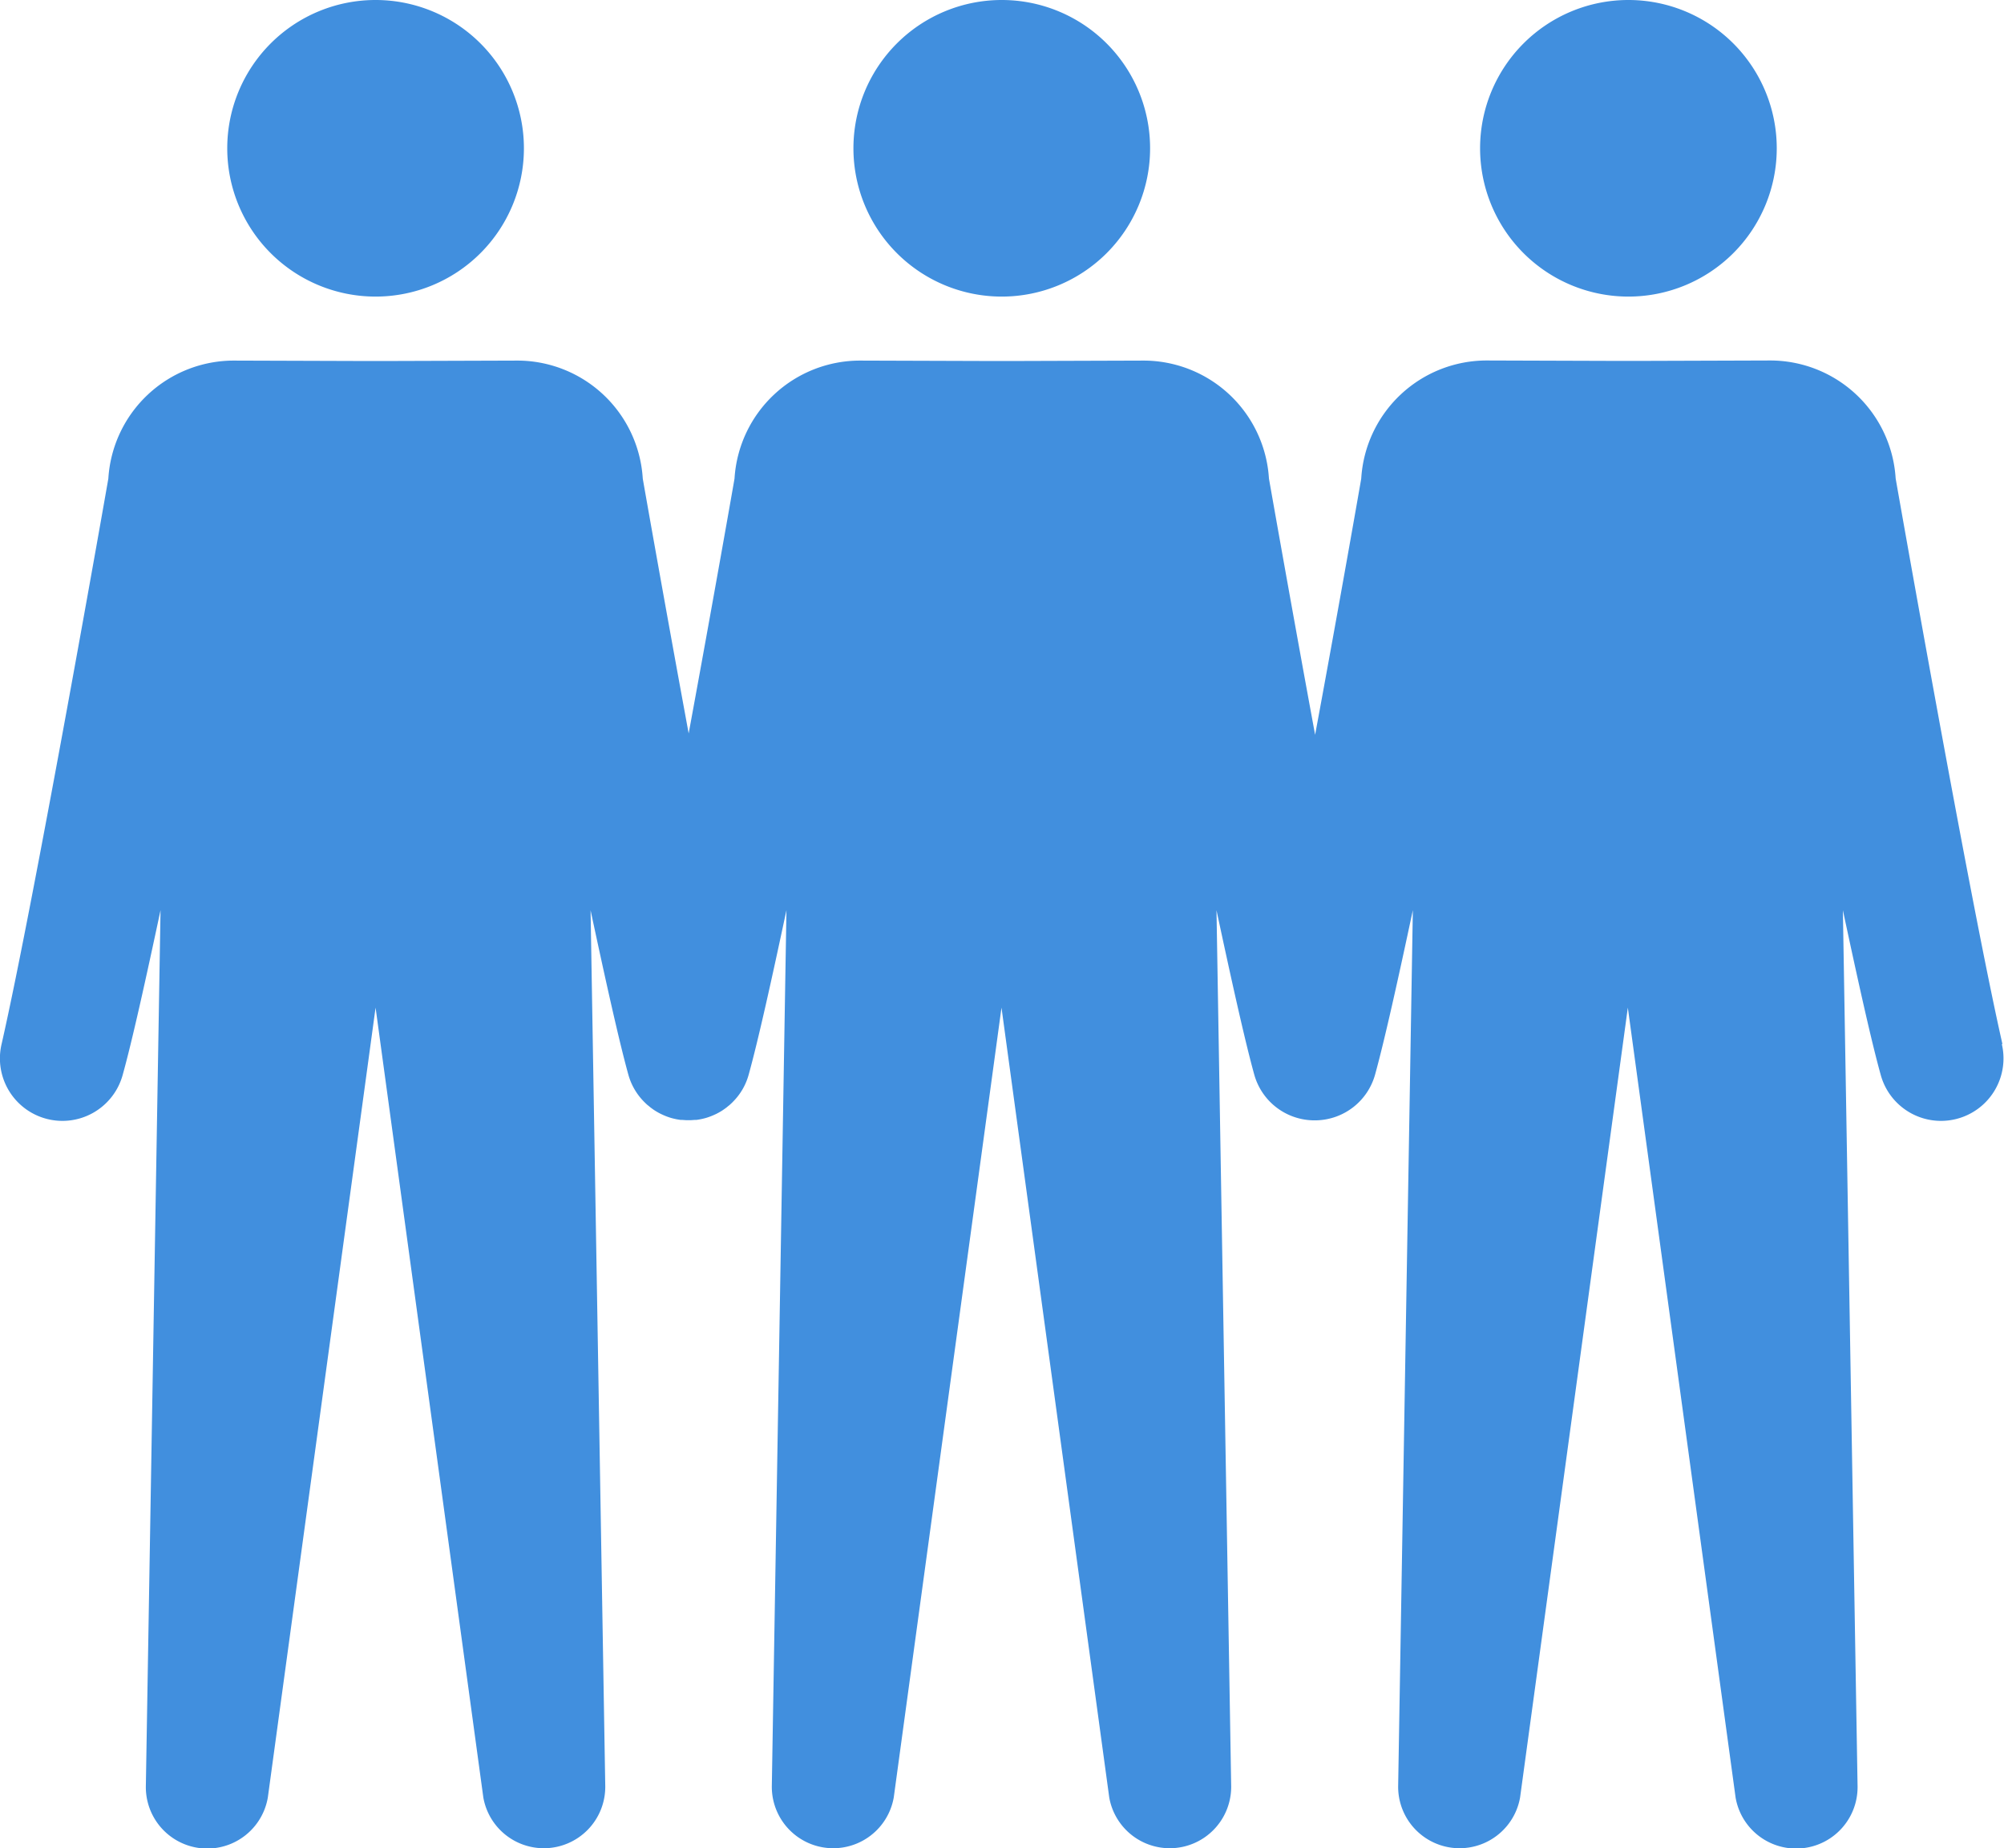 <svg xmlns="http://www.w3.org/2000/svg" width="37.937" height="35" viewBox="0 0 37.937 35">
  <g id="Group_2491" data-name="Group 2491" transform="translate(-4362.561 -776.938)">
    <path id="Path_4070" data-name="Path 4070" d="M4369.671,782.554a2.808,2.808,0,1,0-2.808-2.808A2.808,2.808,0,0,0,4369.671,782.554Z" fill="#418fde"/>
    <path id="Path_4071" data-name="Path 4071" d="M4381.525,782.554a2.808,2.808,0,1,0-2.808-2.808A2.808,2.808,0,0,0,4381.525,782.554Z" fill="#418fde"/>
    <path id="Path_4072" data-name="Path 4072" d="M4400.468,796.707c-.62-2.73-2.02-10.7-2.021-10.709a2.38,2.38,0,0,0-2.385-2.234l-2.49.008h-.367l-2.49-.008A2.38,2.38,0,0,0,4388.33,786c0,.005-.4,2.3-.873,4.852-.47-2.55-.873-4.847-.874-4.852a2.38,2.38,0,0,0-2.385-2.234l-2.49.008h-.367l-2.489-.008a2.381,2.381,0,0,0-2.386,2.234c0,.005-.4,2.286-.868,4.826-.468-2.54-.869-4.821-.869-4.826a2.38,2.38,0,0,0-2.385-2.234l-2.49.008h-.367l-2.489-.008a2.381,2.381,0,0,0-2.386,2.234c0,.008-1.4,7.979-2.021,10.709a1.183,1.183,0,0,0,2.294.578c.182-.654.437-1.809.715-3.114l-.278,16.589a1.163,1.163,0,0,0,2.309.214l2.04-14.958,2.04,14.958a1.163,1.163,0,0,0,2.308-.214l-.278-16.588c.278,1.3.534,2.459.715,3.113a1.175,1.175,0,0,0,.3.516l.011.011c.017.017.035.034.054.05l.028.022a.4.4,0,0,0,.045.036.934.934,0,0,0,.08.055l.012.007a1.017,1.017,0,0,0,.092.05l.015.007a1.21,1.21,0,0,0,.169.065,1.26,1.26,0,0,0,.182.038h.008l.021,0,.072.005h.1l.072-.005.022,0h.007a1.24,1.24,0,0,0,.182-.038,1.187,1.187,0,0,0,.169-.065l.016-.007c.031-.015.062-.032.092-.05l.012-.007c.027-.017.054-.036.08-.055s.03-.023.045-.036l.028-.022.054-.05.01-.011a1.157,1.157,0,0,0,.3-.516c.182-.654.437-1.809.715-3.114l-.277,16.589a1.163,1.163,0,0,0,2.308.214l2.04-14.958,2.04,14.958a1.163,1.163,0,0,0,2.308-.214l-.278-16.588c.278,1.3.534,2.459.715,3.113a1.184,1.184,0,0,0,1.1.865h.087a1.184,1.184,0,0,0,1.1-.865c.181-.654.437-1.809.715-3.114l-.278,16.589a1.163,1.163,0,0,0,2.308.214l2.04-14.958,2.04,14.958a1.163,1.163,0,0,0,2.309-.214l-.278-16.588c.278,1.3.533,2.459.715,3.113a1.183,1.183,0,0,0,2.294-.578Z" fill="#418fde"/>
    <path id="Path_4073" data-name="Path 4073" d="M4393.388,782.554a2.808,2.808,0,1,0-2.808-2.808A2.808,2.808,0,0,0,4393.388,782.554Z" fill="#418fde"/>
  </g>
</svg>
